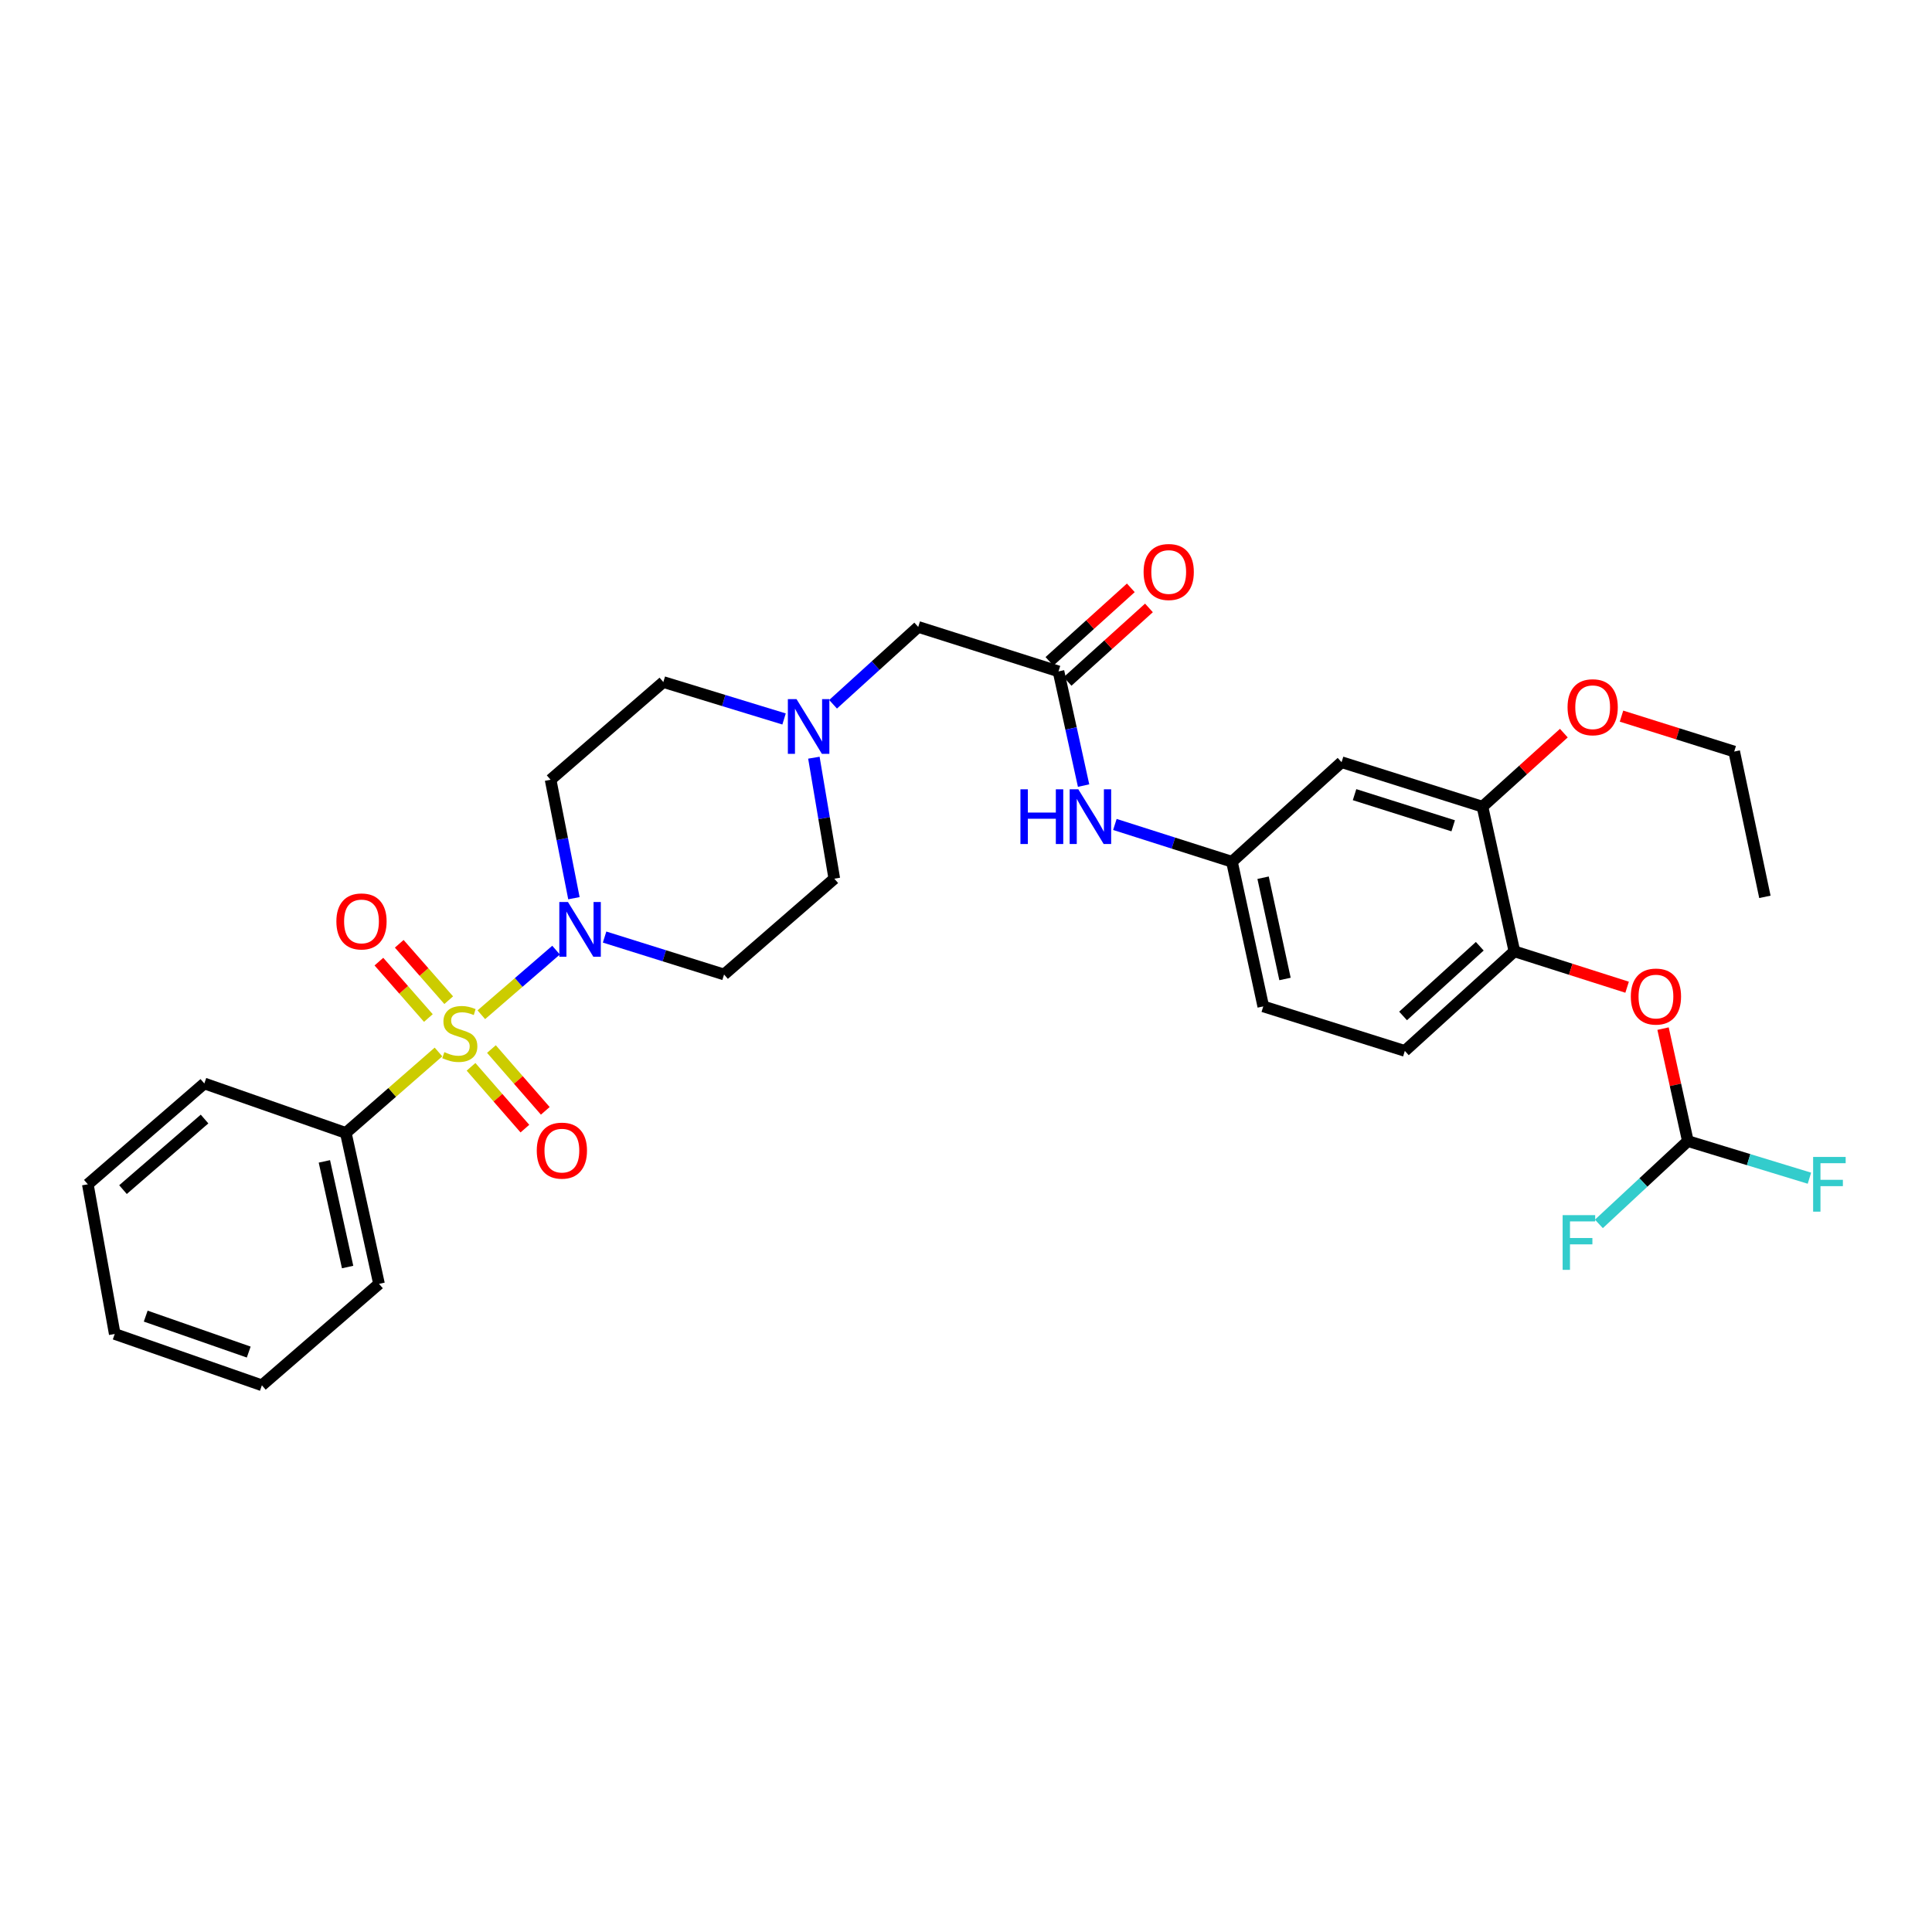 <?xml version='1.0' encoding='iso-8859-1'?>
<svg version='1.1' baseProfile='full'
              xmlns='http://www.w3.org/2000/svg'
                      xmlns:rdkit='http://www.rdkit.org/xml'
                      xmlns:xlink='http://www.w3.org/1999/xlink'
                  xml:space='preserve'
width='1000px' height='1000px' viewBox='0 0 1000 1000'>
<!-- END OF HEADER -->
<rect style='opacity:1.0;fill:#FFFFFF;stroke:none' width='1000' height='1000' x='0' y='0'> </rect>
<path class='bond-0' d='M 249.133,525.232 L 268.472,508.51' style='fill:none;fill-rule:evenodd;stroke:#CCCC00;stroke-width:6px;stroke-linecap:butt;stroke-linejoin:miter;stroke-opacity:1' />
<path class='bond-0' d='M 268.472,508.51 L 287.811,491.789' style='fill:none;fill-rule:evenodd;stroke:#0000FF;stroke-width:6px;stroke-linecap:butt;stroke-linejoin:miter;stroke-opacity:1' />
<path class='bond-4' d='M 243.809,552.186 L 257.747,568.178' style='fill:none;fill-rule:evenodd;stroke:#CCCC00;stroke-width:6px;stroke-linecap:butt;stroke-linejoin:miter;stroke-opacity:1' />
<path class='bond-4' d='M 257.747,568.178 L 271.685,584.171' style='fill:none;fill-rule:evenodd;stroke:#FF0000;stroke-width:6px;stroke-linecap:butt;stroke-linejoin:miter;stroke-opacity:1' />
<path class='bond-4' d='M 254.364,542.986 L 268.302,558.979' style='fill:none;fill-rule:evenodd;stroke:#CCCC00;stroke-width:6px;stroke-linecap:butt;stroke-linejoin:miter;stroke-opacity:1' />
<path class='bond-4' d='M 268.302,558.979 L 282.241,574.971' style='fill:none;fill-rule:evenodd;stroke:#FF0000;stroke-width:6px;stroke-linecap:butt;stroke-linejoin:miter;stroke-opacity:1' />
<path class='bond-5' d='M 232.25,517.694 L 219.448,503.099' style='fill:none;fill-rule:evenodd;stroke:#CCCC00;stroke-width:6px;stroke-linecap:butt;stroke-linejoin:miter;stroke-opacity:1' />
<path class='bond-5' d='M 219.448,503.099 L 206.645,488.505' style='fill:none;fill-rule:evenodd;stroke:#FF0000;stroke-width:6px;stroke-linecap:butt;stroke-linejoin:miter;stroke-opacity:1' />
<path class='bond-5' d='M 221.724,526.927 L 208.922,512.332' style='fill:none;fill-rule:evenodd;stroke:#CCCC00;stroke-width:6px;stroke-linecap:butt;stroke-linejoin:miter;stroke-opacity:1' />
<path class='bond-5' d='M 208.922,512.332 L 196.12,497.737' style='fill:none;fill-rule:evenodd;stroke:#FF0000;stroke-width:6px;stroke-linecap:butt;stroke-linejoin:miter;stroke-opacity:1' />
<path class='bond-7' d='M 226.958,544.504 L 202.977,565.453' style='fill:none;fill-rule:evenodd;stroke:#CCCC00;stroke-width:6px;stroke-linecap:butt;stroke-linejoin:miter;stroke-opacity:1' />
<path class='bond-7' d='M 202.977,565.453 L 178.996,586.402' style='fill:none;fill-rule:evenodd;stroke:#000000;stroke-width:6px;stroke-linecap:butt;stroke-linejoin:miter;stroke-opacity:1' />
<path class='bond-8' d='M 297.062,464.908 L 291.024,434.25' style='fill:none;fill-rule:evenodd;stroke:#0000FF;stroke-width:6px;stroke-linecap:butt;stroke-linejoin:miter;stroke-opacity:1' />
<path class='bond-8' d='M 291.024,434.25 L 284.986,403.591' style='fill:none;fill-rule:evenodd;stroke:#000000;stroke-width:6px;stroke-linecap:butt;stroke-linejoin:miter;stroke-opacity:1' />
<path class='bond-9' d='M 312.933,485.018 L 343.853,494.706' style='fill:none;fill-rule:evenodd;stroke:#0000FF;stroke-width:6px;stroke-linecap:butt;stroke-linejoin:miter;stroke-opacity:1' />
<path class='bond-9' d='M 343.853,494.706 L 374.774,504.393' style='fill:none;fill-rule:evenodd;stroke:#000000;stroke-width:6px;stroke-linecap:butt;stroke-linejoin:miter;stroke-opacity:1' />
<path class='bond-1' d='M 547.877,347.516 L 475.272,324.491' style='fill:none;fill-rule:evenodd;stroke:#000000;stroke-width:6px;stroke-linecap:butt;stroke-linejoin:miter;stroke-opacity:1' />
<path class='bond-13' d='M 547.877,347.516 L 554.37,377.067' style='fill:none;fill-rule:evenodd;stroke:#000000;stroke-width:6px;stroke-linecap:butt;stroke-linejoin:miter;stroke-opacity:1' />
<path class='bond-13' d='M 554.37,377.067 L 560.864,406.618' style='fill:none;fill-rule:evenodd;stroke:#0000FF;stroke-width:6px;stroke-linecap:butt;stroke-linejoin:miter;stroke-opacity:1' />
<path class='bond-16' d='M 552.57,352.711 L 573.632,333.684' style='fill:none;fill-rule:evenodd;stroke:#000000;stroke-width:6px;stroke-linecap:butt;stroke-linejoin:miter;stroke-opacity:1' />
<path class='bond-16' d='M 573.632,333.684 L 594.695,314.657' style='fill:none;fill-rule:evenodd;stroke:#FF0000;stroke-width:6px;stroke-linecap:butt;stroke-linejoin:miter;stroke-opacity:1' />
<path class='bond-16' d='M 543.184,342.321 L 564.247,323.294' style='fill:none;fill-rule:evenodd;stroke:#000000;stroke-width:6px;stroke-linecap:butt;stroke-linejoin:miter;stroke-opacity:1' />
<path class='bond-16' d='M 564.247,323.294 L 585.31,304.267' style='fill:none;fill-rule:evenodd;stroke:#FF0000;stroke-width:6px;stroke-linecap:butt;stroke-linejoin:miter;stroke-opacity:1' />
<path class='bond-2' d='M 421.264,392.181 L 426.55,423.493' style='fill:none;fill-rule:evenodd;stroke:#0000FF;stroke-width:6px;stroke-linecap:butt;stroke-linejoin:miter;stroke-opacity:1' />
<path class='bond-2' d='M 426.55,423.493 L 431.837,454.805' style='fill:none;fill-rule:evenodd;stroke:#000000;stroke-width:6px;stroke-linecap:butt;stroke-linejoin:miter;stroke-opacity:1' />
<path class='bond-15' d='M 431.192,364.529 L 453.232,344.51' style='fill:none;fill-rule:evenodd;stroke:#0000FF;stroke-width:6px;stroke-linecap:butt;stroke-linejoin:miter;stroke-opacity:1' />
<path class='bond-15' d='M 453.232,344.51 L 475.272,324.491' style='fill:none;fill-rule:evenodd;stroke:#000000;stroke-width:6px;stroke-linecap:butt;stroke-linejoin:miter;stroke-opacity:1' />
<path class='bond-31' d='M 405.83,372.137 L 374.585,362.58' style='fill:none;fill-rule:evenodd;stroke:#0000FF;stroke-width:6px;stroke-linecap:butt;stroke-linejoin:miter;stroke-opacity:1' />
<path class='bond-31' d='M 374.585,362.58 L 343.341,353.023' style='fill:none;fill-rule:evenodd;stroke:#000000;stroke-width:6px;stroke-linecap:butt;stroke-linejoin:miter;stroke-opacity:1' />
<path class='bond-3' d='M 783.846,492.406 L 727.141,543.947' style='fill:none;fill-rule:evenodd;stroke:#000000;stroke-width:6px;stroke-linecap:butt;stroke-linejoin:miter;stroke-opacity:1' />
<path class='bond-3' d='M 765.923,489.776 L 726.229,525.855' style='fill:none;fill-rule:evenodd;stroke:#000000;stroke-width:6px;stroke-linecap:butt;stroke-linejoin:miter;stroke-opacity:1' />
<path class='bond-10' d='M 783.846,492.406 L 813.018,501.694' style='fill:none;fill-rule:evenodd;stroke:#000000;stroke-width:6px;stroke-linecap:butt;stroke-linejoin:miter;stroke-opacity:1' />
<path class='bond-10' d='M 813.018,501.694 L 842.19,510.983' style='fill:none;fill-rule:evenodd;stroke:#FF0000;stroke-width:6px;stroke-linecap:butt;stroke-linejoin:miter;stroke-opacity:1' />
<path class='bond-33' d='M 783.846,492.406 L 767.324,417.538' style='fill:none;fill-rule:evenodd;stroke:#000000;stroke-width:6px;stroke-linecap:butt;stroke-linejoin:miter;stroke-opacity:1' />
<path class='bond-6' d='M 767.324,417.538 L 694.393,394.506' style='fill:none;fill-rule:evenodd;stroke:#000000;stroke-width:6px;stroke-linecap:butt;stroke-linejoin:miter;stroke-opacity:1' />
<path class='bond-6' d='M 752.168,427.434 L 701.116,411.312' style='fill:none;fill-rule:evenodd;stroke:#000000;stroke-width:6px;stroke-linecap:butt;stroke-linejoin:miter;stroke-opacity:1' />
<path class='bond-23' d='M 767.324,417.538 L 788.383,398.504' style='fill:none;fill-rule:evenodd;stroke:#000000;stroke-width:6px;stroke-linecap:butt;stroke-linejoin:miter;stroke-opacity:1' />
<path class='bond-23' d='M 788.383,398.504 L 809.442,379.469' style='fill:none;fill-rule:evenodd;stroke:#FF0000;stroke-width:6px;stroke-linecap:butt;stroke-linejoin:miter;stroke-opacity:1' />
<path class='bond-24' d='M 178.996,586.402 L 196.179,664.529' style='fill:none;fill-rule:evenodd;stroke:#000000;stroke-width:6px;stroke-linecap:butt;stroke-linejoin:miter;stroke-opacity:1' />
<path class='bond-24' d='M 167.899,601.128 L 179.927,655.818' style='fill:none;fill-rule:evenodd;stroke:#000000;stroke-width:6px;stroke-linecap:butt;stroke-linejoin:miter;stroke-opacity:1' />
<path class='bond-25' d='M 178.996,586.402 L 105.754,560.795' style='fill:none;fill-rule:evenodd;stroke:#000000;stroke-width:6px;stroke-linecap:butt;stroke-linejoin:miter;stroke-opacity:1' />
<path class='bond-19' d='M 284.986,403.591 L 343.341,353.023' style='fill:none;fill-rule:evenodd;stroke:#000000;stroke-width:6px;stroke-linecap:butt;stroke-linejoin:miter;stroke-opacity:1' />
<path class='bond-18' d='M 374.774,504.393 L 431.837,454.805' style='fill:none;fill-rule:evenodd;stroke:#000000;stroke-width:6px;stroke-linecap:butt;stroke-linejoin:miter;stroke-opacity:1' />
<path class='bond-12' d='M 860.791,532.411 L 867.212,561.518' style='fill:none;fill-rule:evenodd;stroke:#FF0000;stroke-width:6px;stroke-linecap:butt;stroke-linejoin:miter;stroke-opacity:1' />
<path class='bond-12' d='M 867.212,561.518 L 873.633,590.626' style='fill:none;fill-rule:evenodd;stroke:#000000;stroke-width:6px;stroke-linecap:butt;stroke-linejoin:miter;stroke-opacity:1' />
<path class='bond-11' d='M 694.393,394.506 L 637.656,446.038' style='fill:none;fill-rule:evenodd;stroke:#000000;stroke-width:6px;stroke-linecap:butt;stroke-linejoin:miter;stroke-opacity:1' />
<path class='bond-20' d='M 873.633,590.626 L 850.609,612.055' style='fill:none;fill-rule:evenodd;stroke:#000000;stroke-width:6px;stroke-linecap:butt;stroke-linejoin:miter;stroke-opacity:1' />
<path class='bond-20' d='M 850.609,612.055 L 827.585,633.485' style='fill:none;fill-rule:evenodd;stroke:#33CCCC;stroke-width:6px;stroke-linecap:butt;stroke-linejoin:miter;stroke-opacity:1' />
<path class='bond-21' d='M 873.633,590.626 L 905.095,600.23' style='fill:none;fill-rule:evenodd;stroke:#000000;stroke-width:6px;stroke-linecap:butt;stroke-linejoin:miter;stroke-opacity:1' />
<path class='bond-21' d='M 905.095,600.23 L 936.557,609.834' style='fill:none;fill-rule:evenodd;stroke:#33CCCC;stroke-width:6px;stroke-linecap:butt;stroke-linejoin:miter;stroke-opacity:1' />
<path class='bond-14' d='M 577.061,426.736 L 607.358,436.387' style='fill:none;fill-rule:evenodd;stroke:#0000FF;stroke-width:6px;stroke-linecap:butt;stroke-linejoin:miter;stroke-opacity:1' />
<path class='bond-14' d='M 607.358,436.387 L 637.656,446.038' style='fill:none;fill-rule:evenodd;stroke:#000000;stroke-width:6px;stroke-linecap:butt;stroke-linejoin:miter;stroke-opacity:1' />
<path class='bond-22' d='M 637.656,446.038 L 653.867,520.914' style='fill:none;fill-rule:evenodd;stroke:#000000;stroke-width:6px;stroke-linecap:butt;stroke-linejoin:miter;stroke-opacity:1' />
<path class='bond-22' d='M 653.772,454.307 L 665.12,506.72' style='fill:none;fill-rule:evenodd;stroke:#000000;stroke-width:6px;stroke-linecap:butt;stroke-linejoin:miter;stroke-opacity:1' />
<path class='bond-17' d='M 727.141,543.947 L 653.867,520.914' style='fill:none;fill-rule:evenodd;stroke:#000000;stroke-width:6px;stroke-linecap:butt;stroke-linejoin:miter;stroke-opacity:1' />
<path class='bond-26' d='M 839.284,370.669 L 868.453,379.834' style='fill:none;fill-rule:evenodd;stroke:#FF0000;stroke-width:6px;stroke-linecap:butt;stroke-linejoin:miter;stroke-opacity:1' />
<path class='bond-26' d='M 868.453,379.834 L 897.622,388.999' style='fill:none;fill-rule:evenodd;stroke:#000000;stroke-width:6px;stroke-linecap:butt;stroke-linejoin:miter;stroke-opacity:1' />
<path class='bond-29' d='M 196.179,664.529 L 135.553,717.034' style='fill:none;fill-rule:evenodd;stroke:#000000;stroke-width:6px;stroke-linecap:butt;stroke-linejoin:miter;stroke-opacity:1' />
<path class='bond-28' d='M 105.754,560.795 L 45.455,612.989' style='fill:none;fill-rule:evenodd;stroke:#000000;stroke-width:6px;stroke-linecap:butt;stroke-linejoin:miter;stroke-opacity:1' />
<path class='bond-28' d='M 105.872,579.21 L 63.663,615.746' style='fill:none;fill-rule:evenodd;stroke:#000000;stroke-width:6px;stroke-linecap:butt;stroke-linejoin:miter;stroke-opacity:1' />
<path class='bond-27' d='M 897.622,388.999 L 913.506,464.209' style='fill:none;fill-rule:evenodd;stroke:#000000;stroke-width:6px;stroke-linecap:butt;stroke-linejoin:miter;stroke-opacity:1' />
<path class='bond-30' d='M 45.455,612.989 L 59.386,690.455' style='fill:none;fill-rule:evenodd;stroke:#000000;stroke-width:6px;stroke-linecap:butt;stroke-linejoin:miter;stroke-opacity:1' />
<path class='bond-32' d='M 135.553,717.034 L 59.386,690.455' style='fill:none;fill-rule:evenodd;stroke:#000000;stroke-width:6px;stroke-linecap:butt;stroke-linejoin:miter;stroke-opacity:1' />
<path class='bond-32' d='M 128.741,699.828 L 75.424,681.222' style='fill:none;fill-rule:evenodd;stroke:#000000;stroke-width:6px;stroke-linecap:butt;stroke-linejoin:miter;stroke-opacity:1' />
<path  class='atom-0' d='M 229.996 544.581
Q 230.316 544.701, 231.636 545.261
Q 232.956 545.821, 234.396 546.181
Q 235.876 546.501, 237.316 546.501
Q 239.996 546.501, 241.556 545.221
Q 243.116 543.901, 243.116 541.621
Q 243.116 540.061, 242.316 539.101
Q 241.556 538.141, 240.356 537.621
Q 239.156 537.101, 237.156 536.501
Q 234.636 535.741, 233.116 535.021
Q 231.636 534.301, 230.556 532.781
Q 229.516 531.261, 229.516 528.701
Q 229.516 525.141, 231.916 522.941
Q 234.356 520.741, 239.156 520.741
Q 242.436 520.741, 246.156 522.301
L 245.236 525.381
Q 241.836 523.981, 239.276 523.981
Q 236.516 523.981, 234.996 525.141
Q 233.476 526.261, 233.516 528.221
Q 233.516 529.741, 234.276 530.661
Q 235.076 531.581, 236.196 532.101
Q 237.356 532.621, 239.276 533.221
Q 241.836 534.021, 243.356 534.821
Q 244.876 535.621, 245.956 537.261
Q 247.076 538.861, 247.076 541.621
Q 247.076 545.541, 244.436 547.661
Q 241.836 549.741, 237.476 549.741
Q 234.956 549.741, 233.036 549.181
Q 231.156 548.661, 228.916 547.741
L 229.996 544.581
' fill='#CCCC00'/>
<path  class='atom-1' d='M 293.98 466.882
L 303.26 481.882
Q 304.18 483.362, 305.66 486.042
Q 307.14 488.722, 307.22 488.882
L 307.22 466.882
L 310.98 466.882
L 310.98 495.202
L 307.1 495.202
L 297.14 478.802
Q 295.98 476.882, 294.74 474.682
Q 293.54 472.482, 293.18 471.802
L 293.18 495.202
L 289.5 495.202
L 289.5 466.882
L 293.98 466.882
' fill='#0000FF'/>
<path  class='atom-3' d='M 412.276 361.864
L 421.556 376.864
Q 422.476 378.344, 423.956 381.024
Q 425.436 383.704, 425.516 383.864
L 425.516 361.864
L 429.276 361.864
L 429.276 390.184
L 425.396 390.184
L 415.436 373.784
Q 414.276 371.864, 413.036 369.664
Q 411.836 367.464, 411.476 366.784
L 411.476 390.184
L 407.796 390.184
L 407.796 361.864
L 412.276 361.864
' fill='#0000FF'/>
<path  class='atom-5' d='M 277.828 595.559
Q 277.828 588.759, 281.188 584.959
Q 284.548 581.159, 290.828 581.159
Q 297.108 581.159, 300.468 584.959
Q 303.828 588.759, 303.828 595.559
Q 303.828 602.439, 300.428 606.359
Q 297.028 610.239, 290.828 610.239
Q 284.588 610.239, 281.188 606.359
Q 277.828 602.479, 277.828 595.559
M 290.828 607.039
Q 295.148 607.039, 297.468 604.159
Q 299.828 601.239, 299.828 595.559
Q 299.828 589.999, 297.468 587.199
Q 295.148 584.359, 290.828 584.359
Q 286.508 584.359, 284.148 587.159
Q 281.828 589.959, 281.828 595.559
Q 281.828 601.279, 284.148 604.159
Q 286.508 607.039, 290.828 607.039
' fill='#FF0000'/>
<path  class='atom-6' d='M 174.109 476.929
Q 174.109 470.129, 177.469 466.329
Q 180.829 462.529, 187.109 462.529
Q 193.389 462.529, 196.749 466.329
Q 200.109 470.129, 200.109 476.929
Q 200.109 483.809, 196.709 487.729
Q 193.309 491.609, 187.109 491.609
Q 180.869 491.609, 177.469 487.729
Q 174.109 483.849, 174.109 476.929
M 187.109 488.409
Q 191.429 488.409, 193.749 485.529
Q 196.109 482.609, 196.109 476.929
Q 196.109 471.369, 193.749 468.569
Q 191.429 465.729, 187.109 465.729
Q 182.789 465.729, 180.429 468.529
Q 178.109 471.329, 178.109 476.929
Q 178.109 482.649, 180.429 485.529
Q 182.789 488.409, 187.109 488.409
' fill='#FF0000'/>
<path  class='atom-11' d='M 844.112 515.814
Q 844.112 509.014, 847.472 505.214
Q 850.832 501.414, 857.112 501.414
Q 863.392 501.414, 866.752 505.214
Q 870.112 509.014, 870.112 515.814
Q 870.112 522.694, 866.712 526.614
Q 863.312 530.494, 857.112 530.494
Q 850.872 530.494, 847.472 526.614
Q 844.112 522.734, 844.112 515.814
M 857.112 527.294
Q 861.432 527.294, 863.752 524.414
Q 866.112 521.494, 866.112 515.814
Q 866.112 510.254, 863.752 507.454
Q 861.432 504.614, 857.112 504.614
Q 852.792 504.614, 850.432 507.414
Q 848.112 510.214, 848.112 515.814
Q 848.112 521.534, 850.432 524.414
Q 852.792 527.294, 857.112 527.294
' fill='#FF0000'/>
<path  class='atom-14' d='M 528.178 408.543
L 532.018 408.543
L 532.018 420.583
L 546.498 420.583
L 546.498 408.543
L 550.338 408.543
L 550.338 436.863
L 546.498 436.863
L 546.498 423.783
L 532.018 423.783
L 532.018 436.863
L 528.178 436.863
L 528.178 408.543
' fill='#0000FF'/>
<path  class='atom-14' d='M 558.138 408.543
L 567.418 423.543
Q 568.338 425.023, 569.818 427.703
Q 571.298 430.383, 571.378 430.543
L 571.378 408.543
L 575.138 408.543
L 575.138 436.863
L 571.258 436.863
L 561.298 420.463
Q 560.138 418.543, 558.898 416.343
Q 557.698 414.143, 557.338 413.463
L 557.338 436.863
L 553.658 436.863
L 553.658 408.543
L 558.138 408.543
' fill='#0000FF'/>
<path  class='atom-17' d='M 591.924 296.063
Q 591.924 289.263, 595.284 285.463
Q 598.644 281.663, 604.924 281.663
Q 611.204 281.663, 614.564 285.463
Q 617.924 289.263, 617.924 296.063
Q 617.924 302.943, 614.524 306.863
Q 611.124 310.743, 604.924 310.743
Q 598.684 310.743, 595.284 306.863
Q 591.924 302.983, 591.924 296.063
M 604.924 307.543
Q 609.244 307.543, 611.564 304.663
Q 613.924 301.743, 613.924 296.063
Q 613.924 290.503, 611.564 287.703
Q 609.244 284.863, 604.924 284.863
Q 600.604 284.863, 598.244 287.663
Q 595.924 290.463, 595.924 296.063
Q 595.924 301.783, 598.244 304.663
Q 600.604 307.543, 604.924 307.543
' fill='#FF0000'/>
<path  class='atom-21' d='M 808.819 628.955
L 825.659 628.955
L 825.659 632.195
L 812.619 632.195
L 812.619 640.795
L 824.219 640.795
L 824.219 644.075
L 812.619 644.075
L 812.619 657.275
L 808.819 657.275
L 808.819 628.955
' fill='#33CCCC'/>
<path  class='atom-22' d='M 938.471 598.829
L 955.311 598.829
L 955.311 602.069
L 942.271 602.069
L 942.271 610.669
L 953.871 610.669
L 953.871 613.949
L 942.271 613.949
L 942.271 627.149
L 938.471 627.149
L 938.471 598.829
' fill='#33CCCC'/>
<path  class='atom-24' d='M 811.364 366.062
Q 811.364 359.262, 814.724 355.462
Q 818.084 351.662, 824.364 351.662
Q 830.644 351.662, 834.004 355.462
Q 837.364 359.262, 837.364 366.062
Q 837.364 372.942, 833.964 376.862
Q 830.564 380.742, 824.364 380.742
Q 818.124 380.742, 814.724 376.862
Q 811.364 372.982, 811.364 366.062
M 824.364 377.542
Q 828.684 377.542, 831.004 374.662
Q 833.364 371.742, 833.364 366.062
Q 833.364 360.502, 831.004 357.702
Q 828.684 354.862, 824.364 354.862
Q 820.044 354.862, 817.684 357.662
Q 815.364 360.462, 815.364 366.062
Q 815.364 371.782, 817.684 374.662
Q 820.044 377.542, 824.364 377.542
' fill='#FF0000'/>
</svg>
